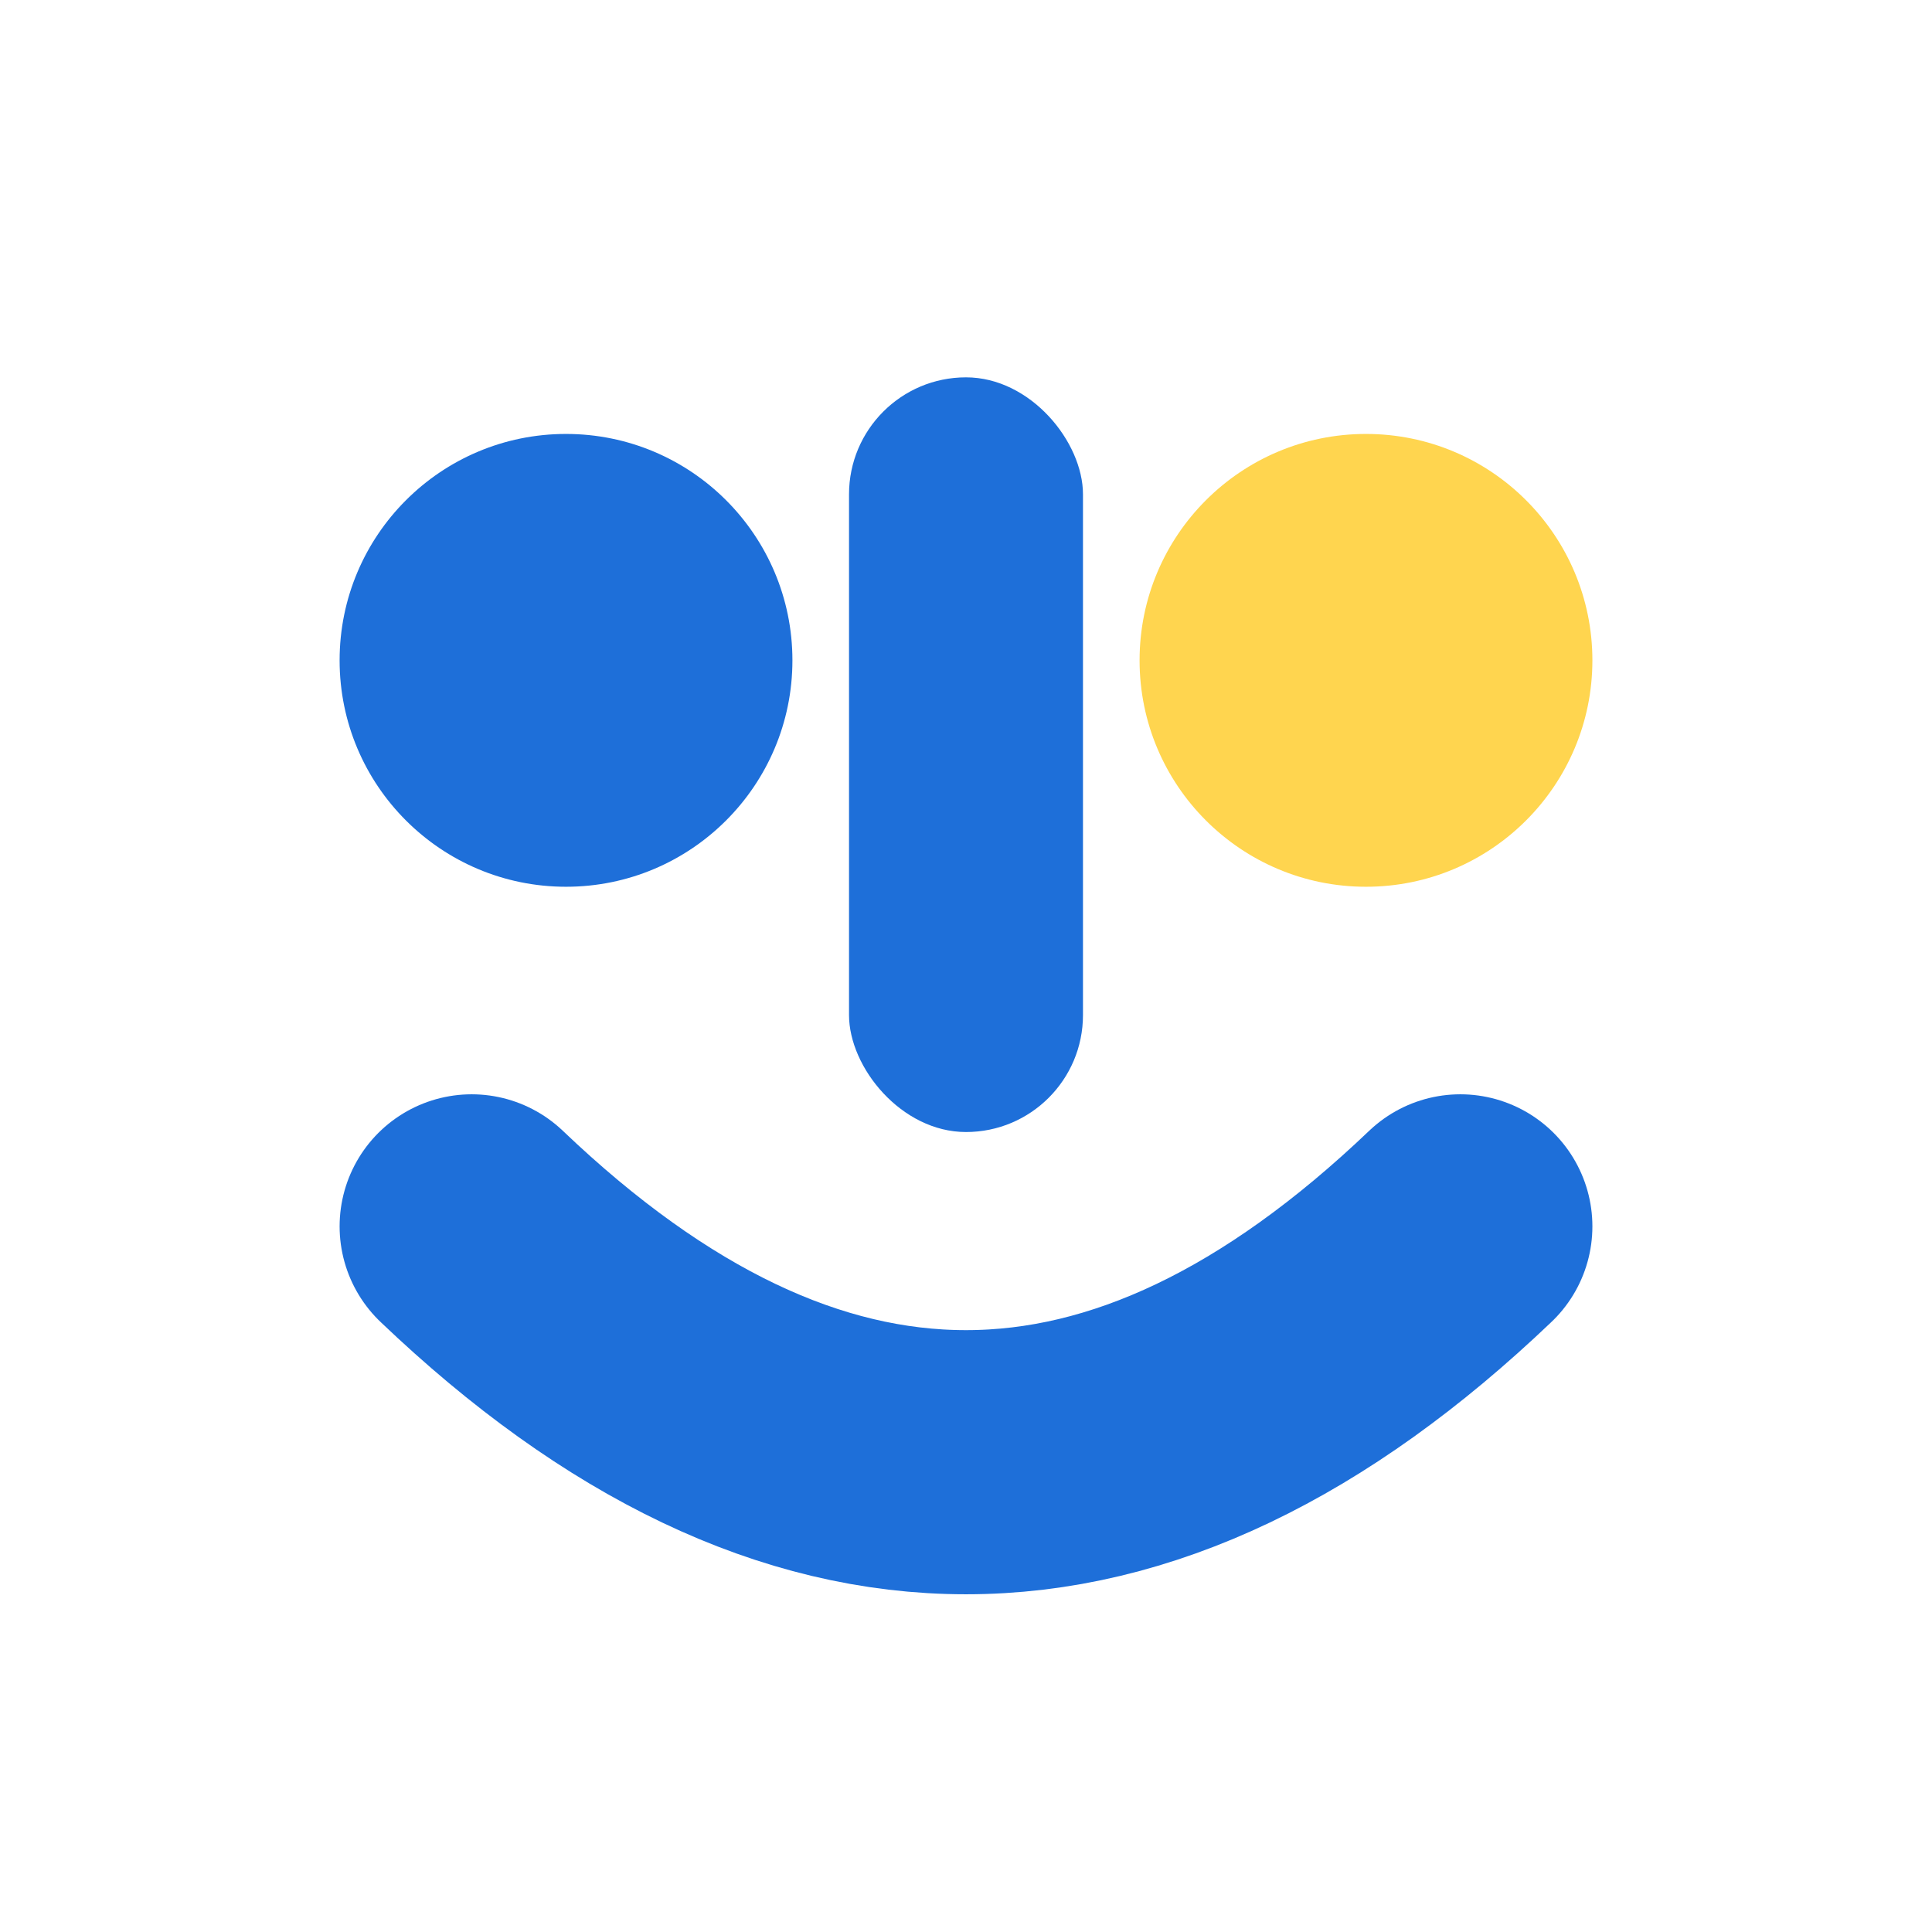 <svg xmlns="http://www.w3.org/2000/svg" viewBox="0 0 1024 1024" fill="none">
  <rect width="1024" height="1024" fill="white"/>
  <!-- Left eye (blue circle) -->
  <circle cx="300" cy="350" r="120" fill="#1E6FD9"/>
  <!-- Nose (blue rounded rectangle) -->
  <rect x="450" y="200" width="124" height="400" rx="62" fill="#1E6FD9"/>
  <!-- Right eye (yellow circle) -->
  <circle cx="724" cy="350" r="120" fill="#FFD54F"/>
  <!-- Smile (blue arc) -->
  <path d="M 250 650 Q 512 900 774 650" stroke="#1E6FD9" stroke-width="140" fill="none" stroke-linecap="round"/>
</svg>
